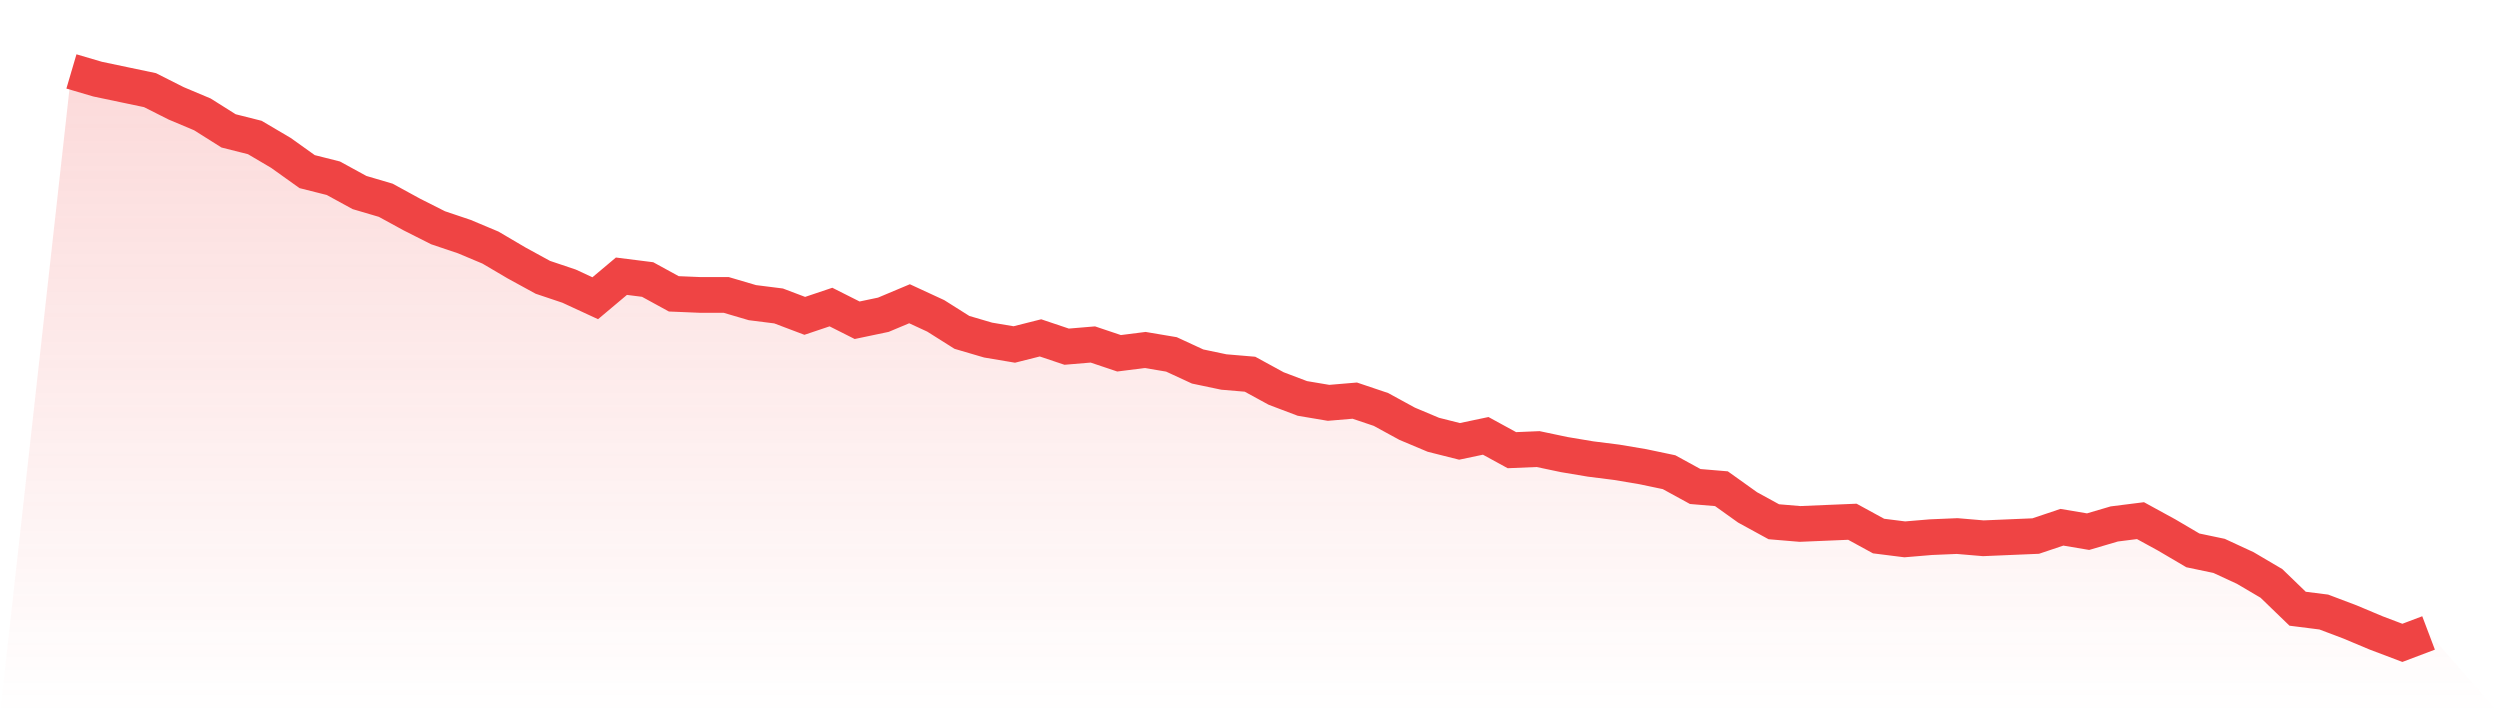 <svg viewBox="0 0 140 40" xmlns="http://www.w3.org/2000/svg">
<defs>
<linearGradient id="gradient" x1="0" x2="0" y1="0" y2="1">
<stop offset="0%" stop-color="#ef4444" stop-opacity="0.2"/>
<stop offset="100%" stop-color="#ef4444" stop-opacity="0"/>
</linearGradient>
</defs>
<path d="M4,4 L4,4 L5.467,4.432 L6.933,4.74 L8.4,5.048 L9.867,5.788 L11.333,6.405 L12.8,7.329 L14.267,7.699 L15.733,8.563 L17.2,9.611 L18.667,9.981 L20.133,10.782 L21.6,11.214 L23.067,12.015 L24.533,12.755 L26,13.249 L27.467,13.865 L28.933,14.728 L30.4,15.53 L31.867,16.023 L33.333,16.701 L34.8,15.468 L36.267,15.653 L37.733,16.455 L39.2,16.516 L40.667,16.516 L42.133,16.948 L43.6,17.133 L45.067,17.688 L46.533,17.195 L48,17.934 L49.467,17.626 L50.933,17.01 L52.4,17.688 L53.867,18.613 L55.333,19.044 L56.8,19.291 L58.267,18.921 L59.733,19.414 L61.2,19.291 L62.667,19.784 L64.133,19.599 L65.6,19.846 L67.067,20.524 L68.533,20.832 L70,20.956 L71.467,21.757 L72.933,22.312 L74.4,22.559 L75.867,22.435 L77.333,22.929 L78.8,23.73 L80.267,24.347 L81.733,24.717 L83.2,24.408 L84.667,25.21 L86.133,25.148 L87.6,25.457 L89.067,25.703 L90.533,25.888 L92,26.135 L93.467,26.443 L94.933,27.245 L96.4,27.368 L97.867,28.416 L99.333,29.218 L100.8,29.341 L102.267,29.279 L103.733,29.218 L105.2,30.019 L106.667,30.204 L108.133,30.081 L109.6,30.019 L111.067,30.143 L112.533,30.081 L114,30.019 L115.467,29.526 L116.933,29.773 L118.4,29.341 L119.867,29.156 L121.333,29.958 L122.8,30.821 L124.267,31.129 L125.733,31.807 L127.2,32.671 L128.667,34.089 L130.133,34.274 L131.6,34.829 L133.067,35.445 L134.533,36 L136,35.445 L140,40 L0,40 z" fill="url(#gradient)"/>
<path d="M4,4 L4,4 L5.467,4.432 L6.933,4.74 L8.4,5.048 L9.867,5.788 L11.333,6.405 L12.8,7.329 L14.267,7.699 L15.733,8.563 L17.2,9.611 L18.667,9.981 L20.133,10.782 L21.6,11.214 L23.067,12.015 L24.533,12.755 L26,13.249 L27.467,13.865 L28.933,14.728 L30.4,15.53 L31.867,16.023 L33.333,16.701 L34.8,15.468 L36.267,15.653 L37.733,16.455 L39.2,16.516 L40.667,16.516 L42.133,16.948 L43.6,17.133 L45.067,17.688 L46.533,17.195 L48,17.934 L49.467,17.626 L50.933,17.01 L52.4,17.688 L53.867,18.613 L55.333,19.044 L56.8,19.291 L58.267,18.921 L59.733,19.414 L61.2,19.291 L62.667,19.784 L64.133,19.599 L65.6,19.846 L67.067,20.524 L68.533,20.832 L70,20.956 L71.467,21.757 L72.933,22.312 L74.4,22.559 L75.867,22.435 L77.333,22.929 L78.8,23.73 L80.267,24.347 L81.733,24.717 L83.2,24.408 L84.667,25.21 L86.133,25.148 L87.6,25.457 L89.067,25.703 L90.533,25.888 L92,26.135 L93.467,26.443 L94.933,27.245 L96.4,27.368 L97.867,28.416 L99.333,29.218 L100.8,29.341 L102.267,29.279 L103.733,29.218 L105.2,30.019 L106.667,30.204 L108.133,30.081 L109.6,30.019 L111.067,30.143 L112.533,30.081 L114,30.019 L115.467,29.526 L116.933,29.773 L118.4,29.341 L119.867,29.156 L121.333,29.958 L122.8,30.821 L124.267,31.129 L125.733,31.807 L127.2,32.671 L128.667,34.089 L130.133,34.274 L131.6,34.829 L133.067,35.445 L134.533,36 L136,35.445" fill="none" stroke="#ef4444" stroke-width="2"/>
</svg>